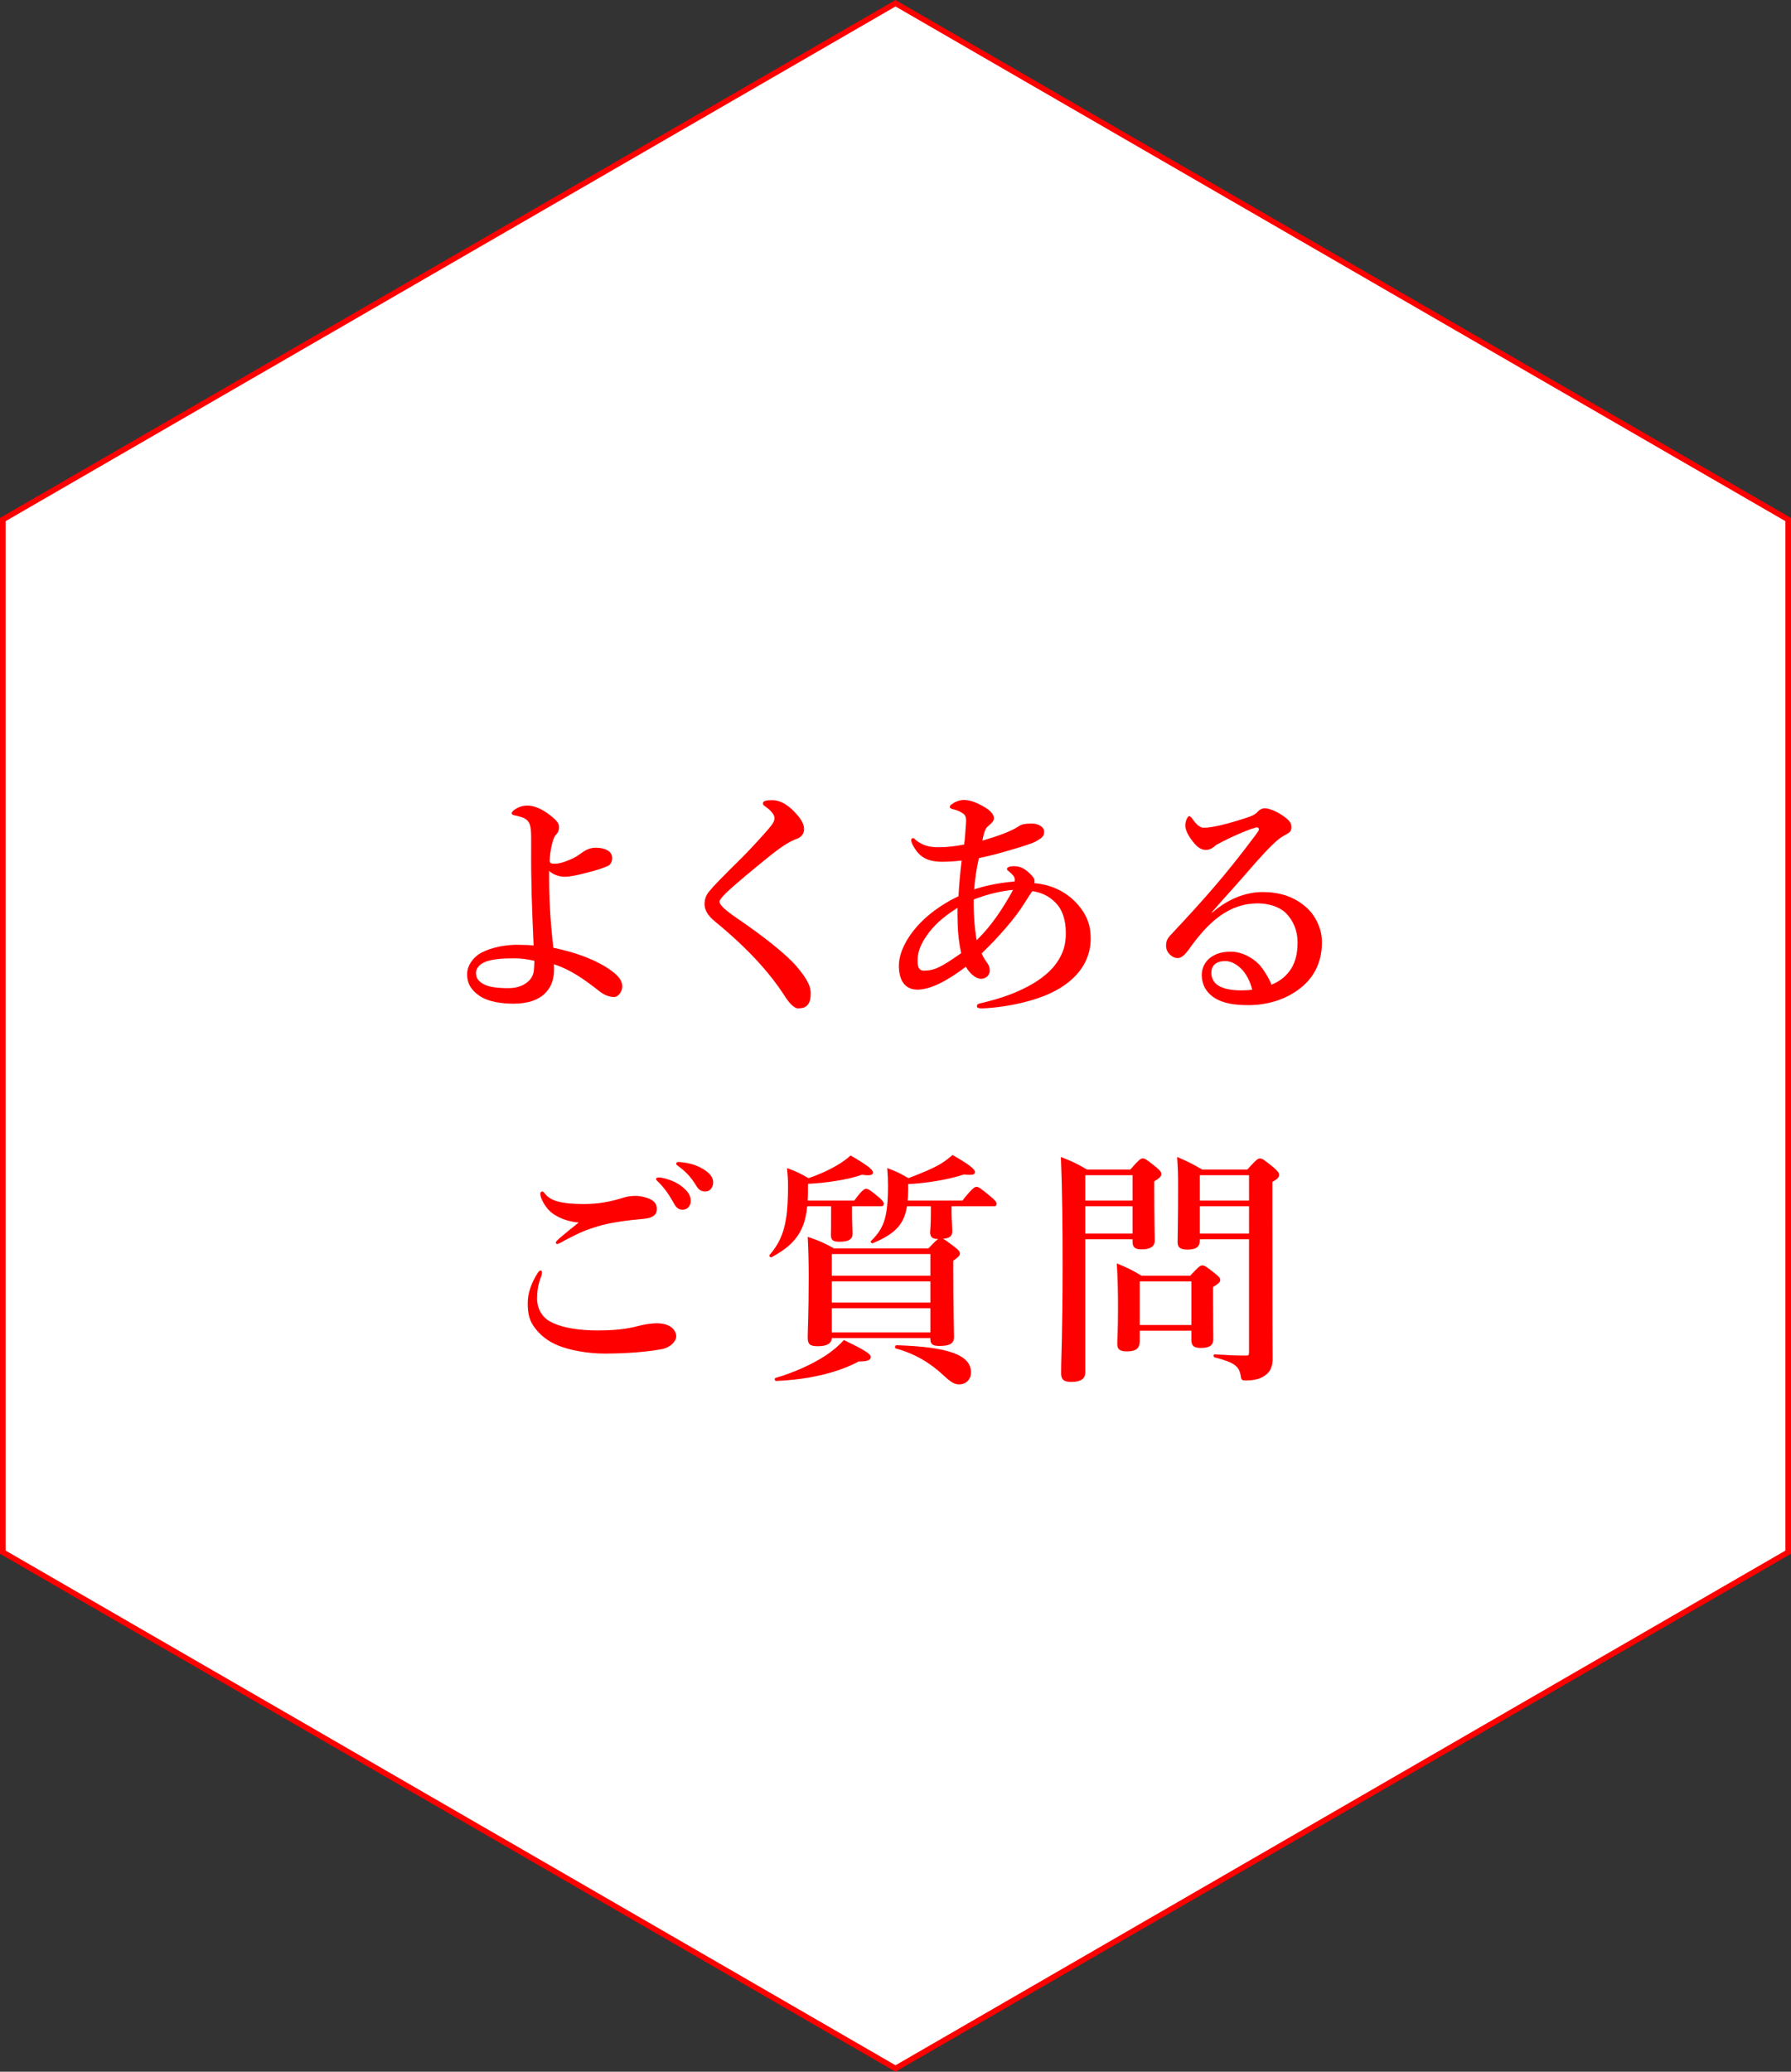<?xml version="1.0" encoding="UTF-8"?>
<svg xmlns="http://www.w3.org/2000/svg" width="160" height="185" version="1.1" viewBox="0 0 160 185">
  <rect x="0" y="0" width="160" height="185" fill="#333333" stroke="none"/>
  <defs>
    <style>
      .cls-1 {
        fill: #fff;
      }

      .cls-2 {
        fill: red;
      }
    </style>
  </defs>
  <!-- Generator: Adobe Illustrator 28.7.4, SVG Export Plug-In . SVG Version: 1.2.0 Build 166)  -->
  <g>
    <g id="_レイヤー_3" data-name="レイヤー_3">
      <g>
        <polygon class="cls-1" points=".25 138.605 .25 46.394 80 .289 159.75 46.394 159.75 138.605 80 184.711 .25 138.605"/>
        <path class="cls-2" d="M80,.578l79.5,45.961v91.923l-79.5,45.961L.5,138.462V46.538L80,.578M80,0L0,46.25v92.5l80,46.25,80-46.25V46.25L80,0h0Z"/>
      </g>
    </g>
    <g id="_x35_">
      <g>
        <path class="cls-2" d="M54.581,86.656c.66.462,1.012.924,1.012,1.43,0,.44-.352.946-.726.946-.418,0-.88-.176-1.276-.484-1.408-1.1-2.597-1.958-4.115-2.442.022.176.022.286.022.462,0,1.848-1.188,3.058-3.608,3.058-.99,0-2.223-.132-3.059-.704-.704-.484-1.1-1.056-1.1-1.936,0-.77.55-1.518,1.232-1.892.99-.528,2.245-.726,3.212-.726.594,0,1.145.022,1.497.066-.154-3.389-.242-5.699-.22-8.934,0-1.012.022-1.76-.242-2.112-.11-.154-.286-.308-.55-.396-.33-.11-.528-.154-.66-.176-.154-.022-.286-.088-.286-.176,0-.154.154-.264.242-.33.352-.242.704-.374,1.166-.374.528,0,1.232.242,2.046.88.726.572.77.792.77,1.056,0,.22-.022.418-.286.682-.242.242-.506,1.298-.55,2.288,0,.198.088.286.418.286.396,0,.726-.088,1.32-.33.44-.176.704-.33,1.122-.638.44-.33.858-.462,1.254-.462.88,0,1.475.352,1.475.902,0,.396-.176.66-.484.77-.374.154-.924.352-1.914.594-.77.198-1.408.33-1.848.33-.506,0-1.078-.22-1.386-.528-.022,2.354.088,4.356.374,6.865,2.112.44,3.851,1.1,5.148,2.024ZM45.912,85.578c-1.1,0-1.804.066-2.42.264-.638.198-.968.638-.968,1.012,0,.484.198.682.418.858.44.352,1.144.528,2.486.528.858,0,1.452-.286,1.849-.682.198-.198.352-.506.396-.749.044-.264.066-.836.066-1.012-.616-.132-1.1-.22-1.826-.22Z"/>
        <path class="cls-2" d="M69.189,73.036c0-.132-.066-.286-.242-.506-.154-.198-.418-.396-.594-.528-.11-.066-.198-.132-.198-.264,0-.242.396-.286.814-.286.836,0,1.584.528,2.311,1.386.44.528.55.88.55,1.232,0,.33-.198.66-.594.814-.594.22-1.144.484-2.619,1.672-1.144.924-2.948,2.398-3.784,3.212-.308.308-.55.594-.55.727,0,.22.132.33.286.506.11.132.616.55,1.166.924,2.333,1.584,4.445,3.234,5.413,4.356,1.057,1.232,1.276,1.87,1.276,2.42,0,.484-.088.792-.242.99-.176.242-.418.352-.902.352-.242,0-.66-.286-1.166-1.078-1.32-2.068-3.301-4.269-6.227-6.667-.704-.572-.946-1.078-.946-1.562,0-.44.132-.814.44-1.166.308-.396,1.123-1.232,2.927-3.015.572-.572,1.342-1.386,2.266-2.442.506-.572.616-.814.616-1.078Z"/>
        <path class="cls-2" d="M94.248,79.307c.528.22,1.32.638,2.068,1.496.771.902,1.122,1.805,1.122,2.993,0,2.486-1.782,4.356-4.73,5.347-1.893.638-3.938.88-4.995.902-.286,0-.439-.044-.439-.198,0-.176.132-.22.352-.264,1.299-.308,2.597-.704,3.719-1.254,1.254-.594,2.311-1.342,2.992-2.267.683-.946.88-1.76.88-2.75,0-1.145-.308-2.157-1.012-2.794-.55-.528-1.166-.814-1.98-.946-.176.264-.352.506-.704,1.078-.813,1.32-2.311,3.037-3.828,4.489.22.506.396.682.506.858.154.22.22.396.22.682,0,.33-.264.726-.792.726-.374,0-.946-.374-1.342-1.078-1.761,1.342-3.234,2.046-4.335,2.046-1.122,0-1.65-.858-1.65-2.134,0-1.386.99-3.081,2.553-4.423.704-.616,1.76-1.32,2.772-1.782.065-1.144.154-2.09.286-3.19-.727.088-1.408.11-1.717.11-1.364,0-2.046-.44-2.552-1.32-.088-.132-.242-.44-.242-.616,0-.088.065-.176.154-.176.132,0,.153.088.285.198.683.506,1.211.616,2.068.616.748,0,1.562-.11,2.223-.242.088-.594.088-.902.132-1.43.022-.264.044-.506.044-.704,0-.506-.176-.594-.572-.814-.153-.088-.396-.154-.571-.198-.198-.044-.309-.11-.309-.22,0-.132.154-.22.286-.308.242-.176.639-.308.969-.308.615,0,1.298.308,1.914.682.439.264.77.616.77.946,0,.242-.176.418-.462.66-.242.198-.374.352-.572,1.342,1.452-.418,2.597-.836,3.279-1.298.329-.22.77-.22,1.166-.22.571,0,1.078.308,1.078.726s-.221.55-.616.792c-.353.22-1.078.462-2.53.88-.814.242-1.606.462-2.685.682-.242,1.034-.374,2.068-.418,2.794.924-.308,2.09-.572,3.608-.704.021-.11.021-.176,0-.286-.022-.154-.154-.308-.462-.572-.11-.11-.221-.132-.221-.264,0-.11.177-.242.595-.242s.858.066,1.474.682c.286.286.396.44.396.616,0,.066,0,.154-.022.22.616.044,1.276.198,1.849.44ZM85.556,82.585c-.021-.462-.021-1.078-.021-1.518-1.32.836-2.179,1.628-2.795,2.552-.572.836-.77,1.519-.77,2.179,0,.638.197.88.55.88.968,0,1.584-.33,3.345-1.562-.198-.946-.286-1.76-.309-2.531ZM87.25,83.95c1.408-1.342,2.486-3.08,3.257-4.488-1.013.088-2.267.374-3.521.858-.022,1.298.088,2.663.264,3.63Z"/>
        <path class="cls-2" d="M108.283,81.507c1.496-1.32,3.146-1.848,4.467-1.848,1.606,0,2.816.396,3.895,1.32.814.682,1.452,1.892,1.452,3.146,0,1.804-.704,3.278-2.223,4.334-1.231.858-2.75,1.298-4.356,1.298-1.21,0-2.266-.154-3.036-.66s-1.122-1.232-1.122-2.024.44-1.32.77-1.562c.463-.33.99-.528,1.827-.528,1.012,0,1.936.55,2.508,1.122.396.418.946,1.32,1.122,1.827.704-.286,1.188-.682,1.54-1.123.572-.704.793-1.606.793-2.662,0-1.012-.374-1.958-1.078-2.641-.572-.55-1.541-.836-2.487-.836-2.552,0-4.378,1.628-6.072,4.004-.44.616-.748.88-1.078.88-.22,0-.44-.088-.639-.264-.22-.176-.396-.506-.396-.814,0-.264.021-.594.418-.99,3.146-3.366,4.906-5.347,7.635-8.999.154-.22.242-.33.242-.44s-.11-.198-.264-.154c-.572.154-1.32.462-2.311.924-.55.264-.88.44-1.254.638-.198.198-.507.44-.902.44-.33,0-.66-.154-.99-.528-.55-.638-.858-1.21-.858-1.672,0-.33.198-.814.353-.814.132,0,.22.154.396.396.374.484.639.638.925.638.638,0,1.892-.264,3.763-.88.483-.154.813-.286,1.056-.572.176-.198.418-.286.594-.286.418,0,1.232.308,1.98.924.265.22.418.44.418.77,0,.308-.153.462-.352.572-.309.176-.572.308-.858.55-.616.528-1.43,1.364-3.015,3.212-1.012,1.166-1.804,2.002-2.882,3.256l.021.044ZM110.835,86.458c-.462-.418-.902-.638-1.387-.638-.439,0-.813.132-1.012.374-.198.264-.22.484-.22.704,0,.33.153.836.638,1.122.528.308,1.21.418,2.068.418.352,0,.726-.022.946-.066-.176-.726-.572-1.496-1.034-1.914Z"/>
        <path class="cls-2" d="M48.419,113.634c0,.109-.022.22-.066.33-.308.77-.374,1.43-.374,2.024,0,.792.396,1.605,1.166,2.023,1.1.595,2.685.793,4.269.793,2.024,0,3.037-.242,3.873-.463.374-.088.946-.176,1.386-.176,1.298,0,1.738.683,1.738,1.166,0,.462-.55,1.013-1.298,1.145-.352.065-1.1.198-2.266.286-1.078.088-2.156.109-2.838.109-1.474,0-3.081-.285-4.159-.726-.88-.353-1.562-.902-2.046-1.54-.506-.639-.66-1.276-.66-2.223s.33-1.826.902-2.729c.088-.132.176-.198.264-.198.088,0,.11.089.11.177ZM48.684,106.593c.462.616,1.43.924,3.455.924,1.254,0,2.31-.176,3.718-.616.22-.065.66-.11.814-.11s.506,0,.902.11c.66.176,1.078.44,1.1.99.022.44-.132.66-.594.836-.308.11-.77.132-1.452.198-1.254.132-2.42.33-3.256.594-.902.265-1.518.507-2.86,1.211-.286.153-.594.352-.704.352s-.154-.021-.154-.132c0-.132.616-.639,2.046-1.782-.924-.066-1.782-.396-2.398-.858-.572-.44-1.034-1.32-1.034-1.694,0-.154.066-.22.176-.22.088,0,.176.11.242.198ZM60.895,105.933c.594.462.814.857.814,1.32,0,.352-.242.77-.726.77-.242,0-.506-.065-.748-.506-.462-.836-.814-1.342-1.386-1.937-.088-.088-.242-.198-.242-.286s.044-.109.11-.132c.088-.021.286-.021.352,0,.704.132,1.342.396,1.826.771ZM62.919,104.458c.44.286.792.639.792,1.122s-.308.814-.682.814c-.33,0-.572-.088-.814-.484-.462-.77-.924-1.254-1.54-1.716-.088-.066-.264-.176-.264-.265,0-.065.022-.109.066-.132.088-.044.176-.044.352-.021.792.088,1.386.242,2.09.682Z"/>
        <path class="cls-2" d="M72.113,107.715c-.066.704-.198,1.298-.418,1.826-.484,1.166-1.342,1.958-2.772,2.729-.088.044-.242-.11-.176-.198.814-.946,1.254-1.87,1.474-3.257.132-.792.176-1.738.176-2.904,0-.616-.022-.902-.088-1.606.99.374,1.144.463,1.915.902.924-.308,1.848-.726,2.618-1.188.44-.265.836-.551,1.144-.837,1.452.837,2.002,1.255,2.002,1.519,0,.176-.154.33-.99.198-1.122.418-3.212.748-4.819.813v.484c0,.353,0,.704-.022,1.013h4.159c.638-.881.902-1.057,1.056-1.057.198,0,.44.176,1.122.748.286.242.462.44.462.594,0,.154-.066.221-.286.221h-2.552v.813c0,.616.044,1.387.044,1.629,0,.527-.352.726-1.21.726-.528,0-.726-.153-.726-.616,0-.176.022-.704.022-1.76v-.792h-2.134ZM76.712,121.576c-1.936,1.034-4.555,1.629-7.393,1.738-.11,0-.154-.241-.044-.264,1.65-.484,3.257-1.21,4.445-1.98.704-.462,1.254-.946,1.672-1.408,1.738.836,2.398,1.232,2.398,1.496s-.198.418-1.078.418ZM81.025,107.715c-.066.462-.198.88-.374,1.232-.462.901-1.298,1.496-2.685,2.067-.11.045-.242-.132-.154-.197.749-.727,1.145-1.387,1.342-2.442.132-.66.176-1.452.176-2.53,0-.484-.022-.837-.066-1.541.968.374,1.122.463,1.892.902,1.32-.506,2.156-.857,2.839-1.254.396-.242.748-.506,1.1-.814,1.431.814,2.003,1.255,2.003,1.519,0,.22-.154.308-.99.22-1.364.462-3.433.792-4.973.858v.528c0,.33-.022.66-.044.946h4.885c.836-1.057,1.1-1.232,1.254-1.232.198,0,.439.176,1.276.88.352.286.527.484.527.638,0,.154-.065.221-.285.221h-3.741v.594c0,.594.066,1.364.066,1.606,0,.462-.221.66-.836.704.197.088.462.286,1.012.704.374.286.506.44.506.616s-.132.308-.594.638v1.122c0,2.971.066,5.017.066,5.699,0,.55-.353.792-1.299.792-.55,0-.813-.132-.813-.594v-.11h-8.802c-.044.506-.462.727-1.276.727-.682,0-.88-.198-.88-.749,0-.901.088-1.826.088-5.479,0-1.166-.022-2.354-.088-3.542,1.123.396,1.298.462,2.354,1.034h8.427c.484-.507.727-.748.881-.837-.507,0-.727-.153-.727-.615,0-.154.066-.639.066-1.629v-.682h-2.135ZM83.116,111.983h-8.802v1.937h8.802v-1.937ZM74.314,116.317h8.802v-1.892h-8.802v1.892ZM74.314,118.98h8.802v-2.156h-8.802v2.156ZM85.69,123.623c-.418,0-.748-.198-1.364-.771-1.232-1.166-2.618-1.98-4.313-2.442-.11-.021-.044-.286.066-.286,4.709.154,6.667.881,6.667,2.442,0,.616-.462,1.057-1.056,1.057Z"/>
        <path class="cls-2" d="M96.952,110.663v11.882c0,.594-.418.858-1.254.858-.639,0-.902-.198-.902-.771,0-1.628.132-3.257.132-9.77,0-3.168-.021-6.358-.154-9.549,1.145.462,1.299.527,2.333,1.122h3.872c.748-.858.924-.99,1.101-.99.22,0,.396.132,1.188.77.353.286.484.44.484.616,0,.198-.154.374-.638.66v.88c0,2.311.044,3.895.044,4.423s-.418.771-1.188.771c-.572,0-.792-.198-.792-.66v-.242h-4.225ZM101.176,104.942h-4.225v2.267h4.225v-2.267ZM101.176,107.715h-4.225v2.442h4.225v-2.442ZM101.814,118.826v.968c0,.639-.374.881-1.144.881-.616,0-.858-.177-.858-.66,0-.528.066-1.122.066-3.234,0-1.32-.022-2.619-.11-3.961,1.056.44,1.21.506,2.223,1.101h4.334c.727-.793.902-.925,1.078-.925.221,0,.396.132,1.145.727.33.264.462.396.462.572,0,.197-.132.308-.638.638v.748c0,1.98.021,3.433.021,3.873,0,.615-.374.813-1.122.813-.594,0-.836-.176-.836-.704v-.836h-4.621ZM106.435,114.426h-4.621v3.895h4.621v-3.895ZM107.183,110.663v.132c0,.572-.374.792-1.101.792-.615,0-.88-.176-.88-.66,0-.836.044-1.694.044-5.126,0-.814-.021-1.65-.088-2.486,1.078.462,1.232.55,2.244,1.122h4.026c.771-.858.946-.99,1.123-.99.22,0,.396.132,1.21.792.374.33.506.484.506.66,0,.242-.132.374-.594.638v1.475c0,12.014.021,13.729.021,14.346s-.198,1.122-.638,1.431c-.418.33-.969.483-1.782.483-.286,0-.374-.044-.418-.308-.133-.968-.528-1.276-2.354-1.761-.11-.021-.11-.264,0-.264,1.474.088,1.848.11,2.816.11.22,0,.264-.044.264-.309v-10.077h-4.4ZM111.583,104.942h-4.4v2.267h4.4v-2.267ZM111.583,107.715h-4.4v2.442h4.4v-2.442Z"/>
      </g>
    </g>
  </g>
</svg>